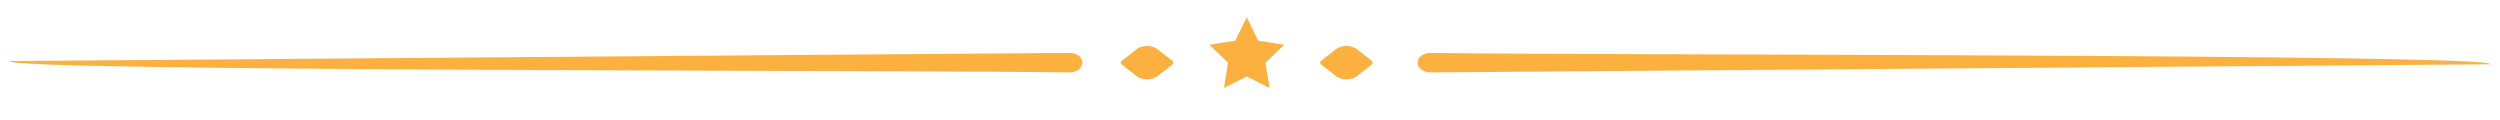 <?xml version="1.0" encoding="UTF-8"?> <svg xmlns="http://www.w3.org/2000/svg" id="Layer_2" data-name="Layer 2" version="1.1" viewBox="0 0 307.2 14.8"><defs><style> .cls-1 { fill: #fbb040; stroke-width: 0px; } </style></defs><polygon class="cls-1" points="153.2 2.1 154.6 5 157.8 5.5 155.5 7.7 156 10.8 153.2 9.4 150.4 10.8 150.9 7.7 148.6 5.5 151.8 5 153.2 2.1"></polygon><path class="cls-1" d="M1.2,7.5l130.2-1c.9,0,1.6.5,1.6,1.2h0c0,.7-.7,1.2-1.6,1.2C114,8.6,0,8.8,1.2,7.5h0Z"></path><path class="cls-1" d="M306,7.9l-130.2,1c-.9,0-1.6-.5-1.6-1.2h0c0-.7.7-1.2,1.6-1.2,17.3.3,131.3.1,130.2,1.4h0Z"></path><path class="cls-1" d="M139.6,9.3l-1.8-1.4c-.1-.1-.1-.3,0-.4l1.8-1.4c.7-.6,2-.6,2.7,0l1.8,1.4c.1.1.1.3,0,.4l-1.8,1.4c-.7.6-2,.6-2.7,0Z"></path><path class="cls-1" d="M164.1,9.3l-1.8-1.4c-.1-.1-.1-.3,0-.4l1.8-1.4c.7-.6,2-.6,2.7,0l1.8,1.4c.1.1.1.3,0,.4l-1.8,1.4c-.7.6-2,.6-2.7,0Z"></path></svg> 